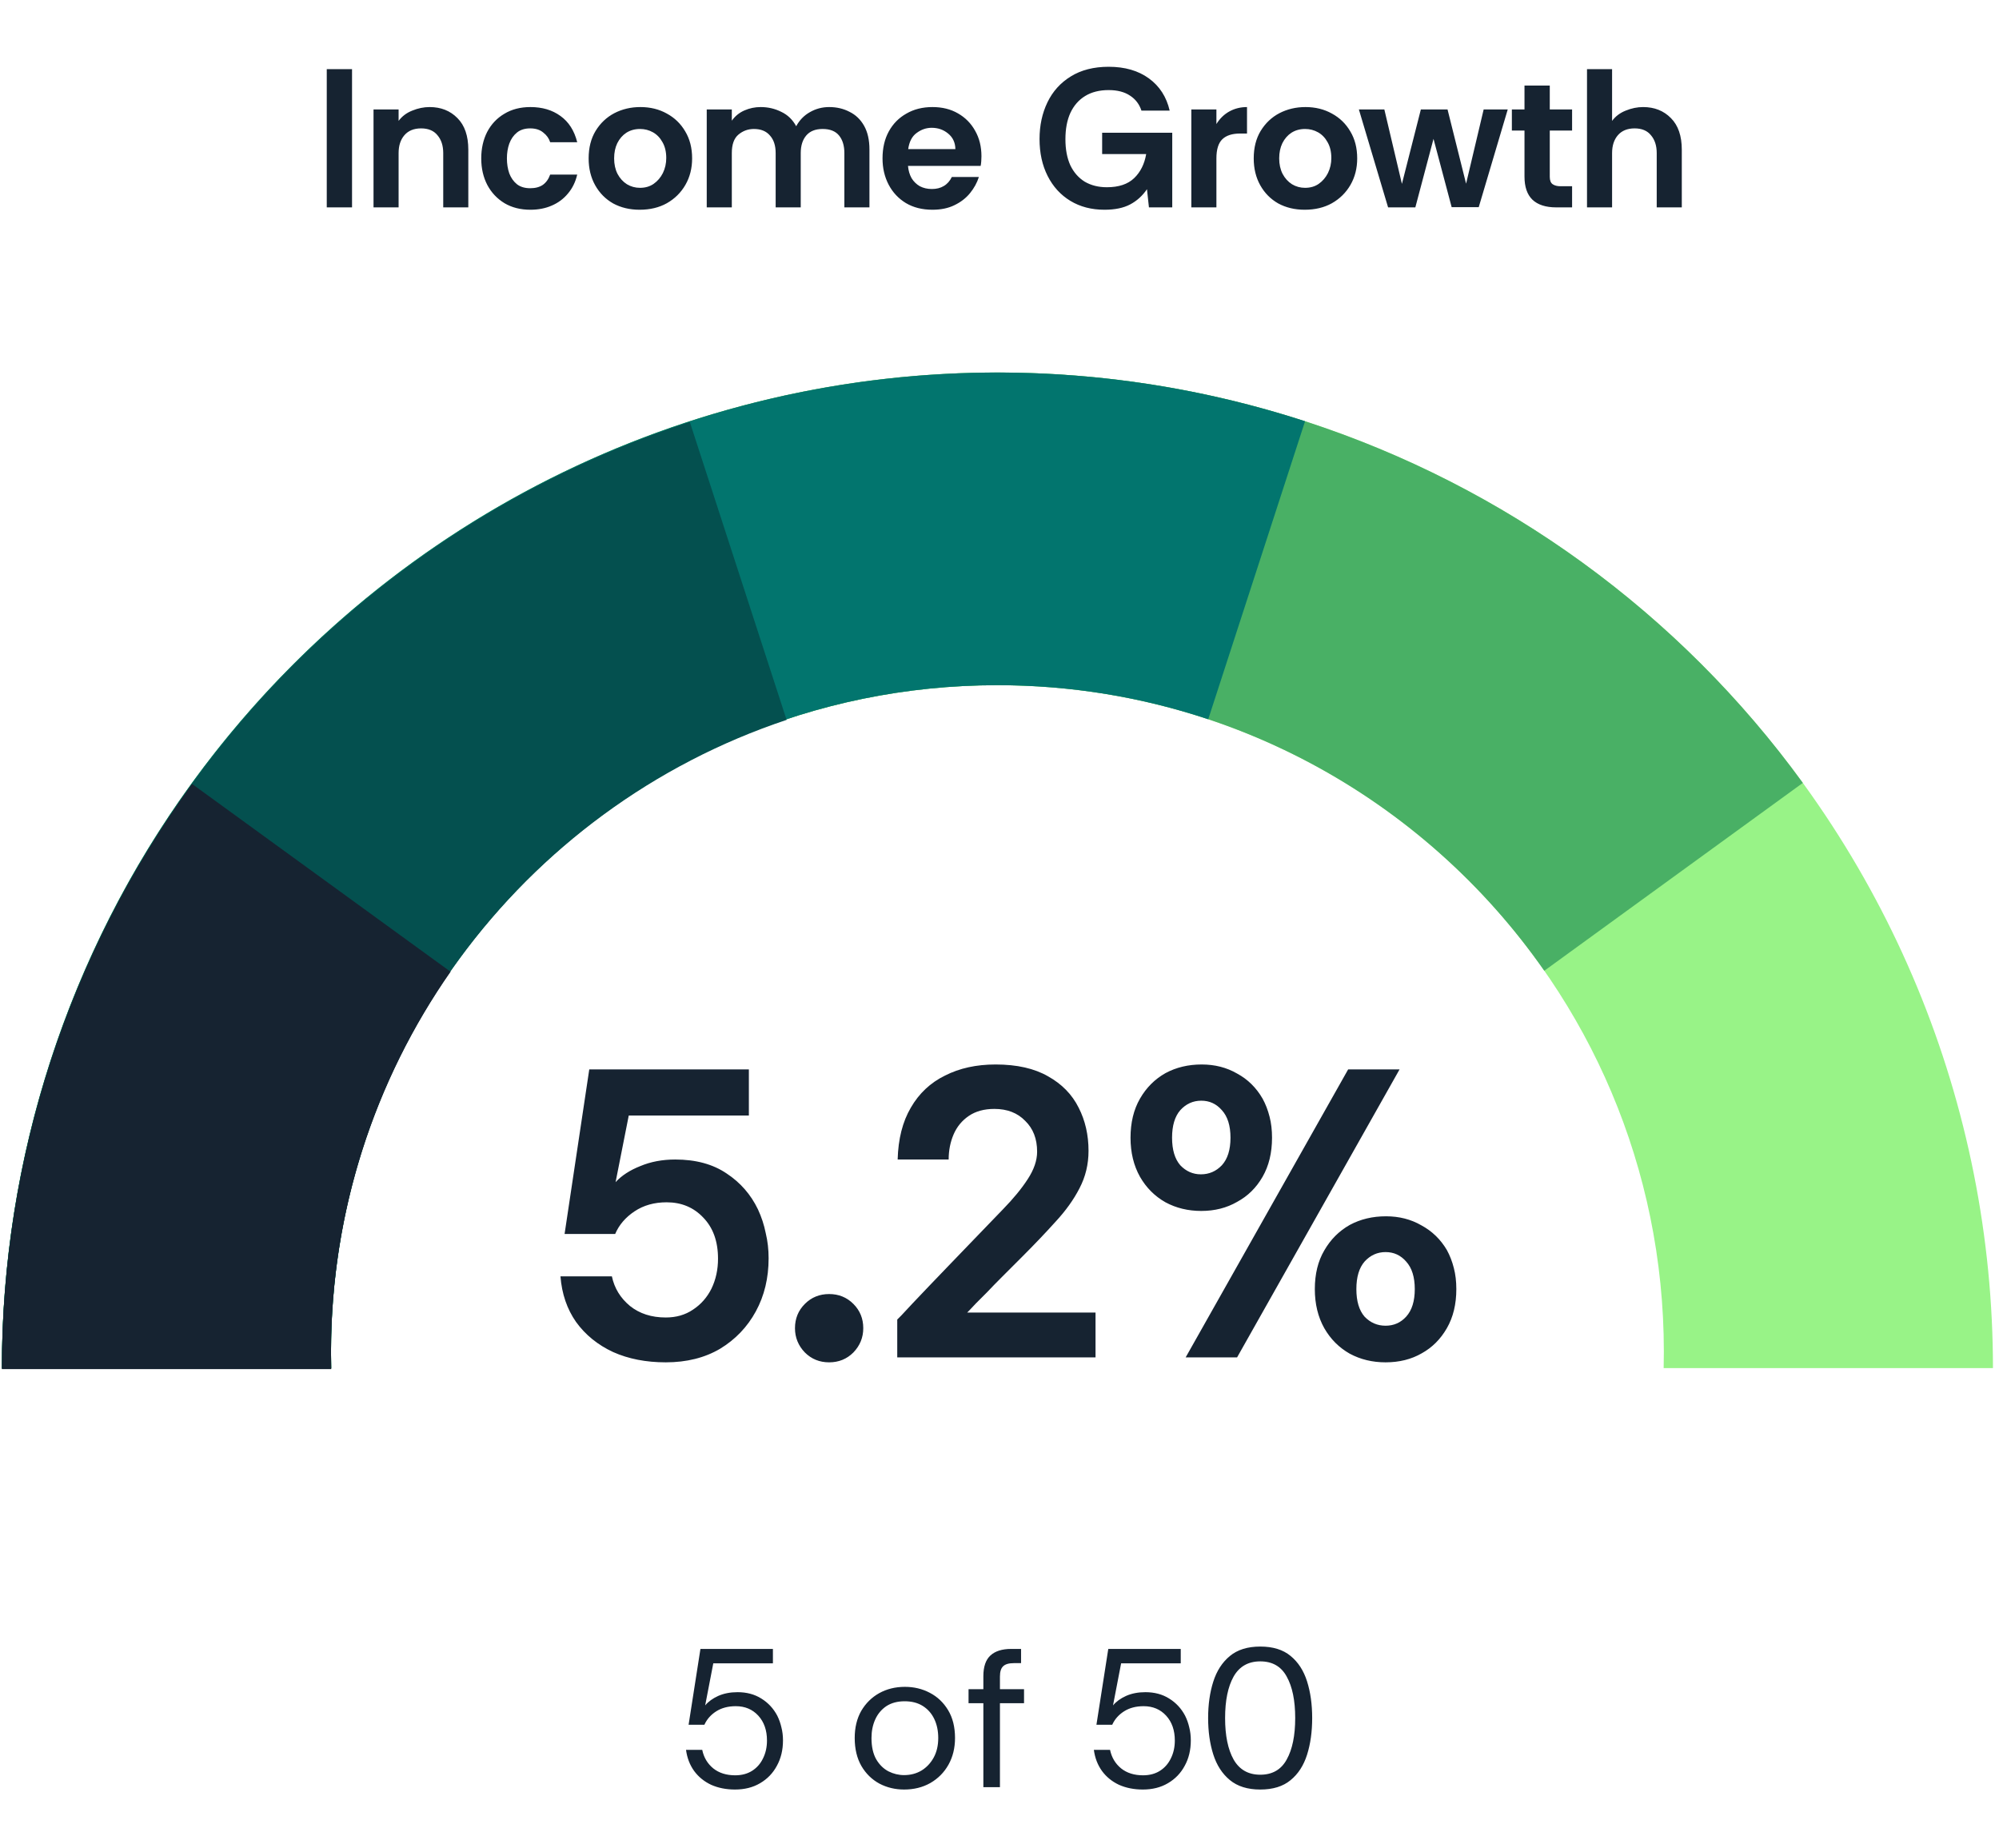 <?xml version="1.0" encoding="UTF-8"?>
<svg xmlns="http://www.w3.org/2000/svg" width="132" height="122" viewBox="0 0 132 122" fill="none">
  <path d="M65.863 24.597C74.496 24.597 83.044 26.297 91.02 29.601C98.995 32.905 106.243 37.747 112.347 43.851C118.451 49.955 123.293 57.203 126.597 65.178C129.9 73.154 131.601 81.702 131.601 90.335H109.856C109.864 89.974 109.869 89.612 109.869 89.249C109.869 64.945 90.167 45.242 65.863 45.242C41.559 45.242 21.857 64.945 21.857 89.249C21.857 89.612 21.861 89.974 21.87 90.335H0.125C0.125 81.702 1.826 73.154 5.129 65.178C8.433 57.203 13.276 49.955 19.38 43.851C25.484 37.747 32.731 32.905 40.706 29.601C48.682 26.297 57.231 24.597 65.863 24.597Z" fill="#98F387"></path>
  <path d="M45.549 27.815C58.752 23.525 72.974 23.525 86.177 27.815C99.38 32.105 110.886 40.464 119.046 51.695L101.975 64.098C94.022 52.701 80.815 45.242 65.863 45.242C41.559 45.242 21.857 64.944 21.857 89.248C21.857 89.611 21.861 89.974 21.87 90.335H0.125C0.125 76.453 4.52 62.926 12.68 51.695C20.84 40.464 32.346 32.105 45.549 27.815Z" fill="#49B065"></path>
  <path d="M55.579 25.407C65.826 23.784 76.311 24.608 86.177 27.814L79.783 47.491C75.408 46.033 70.728 45.242 65.863 45.242C41.56 45.242 21.857 64.944 21.857 89.248C21.857 89.611 21.861 89.973 21.87 90.334H0.125C0.125 79.961 2.581 69.734 7.29 60.491C12 51.247 18.831 43.25 27.224 37.152C35.617 31.054 45.333 27.03 55.579 25.407Z" fill="#02756E"></path>
  <path d="M51.941 47.533C34.461 53.358 21.857 69.852 21.857 89.29C21.857 89.654 21.861 90.016 21.87 90.377H0.125C0.125 76.495 4.52 62.969 12.68 51.738C20.84 40.507 32.346 32.147 45.549 27.857L51.941 47.533Z" fill="#04504F"></path>
  <path d="M29.751 64.163C24.777 71.292 21.857 79.962 21.857 89.314C21.857 89.677 21.861 90.04 21.87 90.4H0.125C0.125 76.518 4.52 62.992 12.68 51.761L29.751 64.163Z" fill="#162331"></path>
  <path d="M43.963 89.953C42.659 89.953 41.5 89.727 40.486 89.274C39.472 88.803 38.657 88.142 38.041 87.291C37.444 86.44 37.1 85.435 37.009 84.276H40.405C40.568 85.055 40.966 85.707 41.6 86.232C42.234 86.739 43.022 86.992 43.963 86.992C44.651 86.992 45.249 86.82 45.756 86.476C46.281 86.132 46.689 85.67 46.979 85.091C47.268 84.493 47.413 83.832 47.413 83.108C47.413 81.967 47.087 81.061 46.435 80.391C45.801 79.721 44.996 79.386 44.018 79.386C43.203 79.386 42.496 79.585 41.899 79.984C41.301 80.382 40.876 80.88 40.622 81.478H37.281L38.911 70.612H49.45V73.655H41.519L40.649 78.055C41.048 77.621 41.591 77.267 42.279 76.996C42.967 76.706 43.737 76.561 44.588 76.561C45.946 76.561 47.078 76.869 47.984 77.485C48.889 78.082 49.577 78.87 50.048 79.848C50.284 80.355 50.456 80.88 50.564 81.424C50.691 81.949 50.754 82.501 50.754 83.081C50.754 84.385 50.474 85.553 49.912 86.585C49.351 87.617 48.563 88.441 47.549 89.057C46.535 89.654 45.34 89.953 43.963 89.953ZM54.75 89.953C54.116 89.953 53.582 89.736 53.147 89.301C52.712 88.849 52.495 88.314 52.495 87.698C52.495 87.065 52.712 86.531 53.147 86.096C53.582 85.661 54.116 85.444 54.75 85.444C55.383 85.444 55.918 85.661 56.352 86.096C56.787 86.531 57.004 87.065 57.004 87.698C57.004 88.314 56.787 88.849 56.352 89.301C55.918 89.736 55.383 89.953 54.75 89.953ZM59.248 89.627V87.128C59.248 87.128 59.338 87.037 59.519 86.856C59.7 86.657 59.945 86.395 60.253 86.069C60.561 85.743 60.914 85.371 61.312 84.955C61.729 84.52 62.163 84.068 62.616 83.597C63.087 83.108 63.558 82.619 64.029 82.13C64.825 81.297 65.559 80.536 66.229 79.848C66.917 79.142 67.46 78.481 67.859 77.865C68.275 77.231 68.484 76.625 68.484 76.045C68.484 75.194 68.221 74.515 67.696 74.008C67.189 73.483 66.51 73.22 65.659 73.22C64.988 73.22 64.427 73.374 63.974 73.682C63.522 73.99 63.187 74.397 62.969 74.904C62.752 75.411 62.643 75.964 62.643 76.561H59.275C59.311 75.203 59.601 74.062 60.144 73.138C60.687 72.197 61.439 71.49 62.399 71.02C63.359 70.531 64.472 70.286 65.74 70.286C67.153 70.286 68.311 70.549 69.217 71.074C70.123 71.581 70.793 72.269 71.227 73.138C71.662 73.99 71.879 74.94 71.879 75.991C71.879 76.878 71.68 77.702 71.281 78.463C70.901 79.205 70.376 79.939 69.706 80.663C69.054 81.387 68.321 82.157 67.506 82.972C67.017 83.461 66.573 83.905 66.175 84.303C65.794 84.683 65.459 85.027 65.169 85.335C64.88 85.625 64.635 85.87 64.436 86.069C64.255 86.268 64.11 86.422 64.001 86.531C63.911 86.621 63.866 86.666 63.866 86.666H72.341V89.627H59.248ZM78.292 89.627L89.022 70.612H92.417L81.688 89.627H78.292ZM79.324 79.957C78.455 79.957 77.667 79.767 76.961 79.386C76.255 78.988 75.693 78.427 75.277 77.702C74.86 76.96 74.652 76.099 74.652 75.121C74.652 74.126 74.86 73.265 75.277 72.541C75.693 71.817 76.255 71.255 76.961 70.857C77.667 70.476 78.464 70.286 79.351 70.286C80.221 70.286 80.999 70.485 81.688 70.884C82.394 71.264 82.955 71.817 83.372 72.541C83.571 72.903 83.725 73.302 83.834 73.736C83.942 74.153 83.996 74.614 83.996 75.121C83.996 76.118 83.788 76.978 83.372 77.702C82.955 78.427 82.394 78.979 81.688 79.359C80.999 79.757 80.212 79.957 79.324 79.957ZM79.297 77.539C79.84 77.539 80.302 77.34 80.682 76.942C81.063 76.525 81.253 75.918 81.253 75.121C81.253 74.325 81.063 73.718 80.682 73.302C80.32 72.885 79.868 72.677 79.324 72.677C78.781 72.677 78.319 72.885 77.939 73.302C77.577 73.718 77.395 74.325 77.395 75.121C77.395 75.918 77.577 76.525 77.939 76.942C78.319 77.34 78.772 77.539 79.297 77.539ZM91.494 89.953C90.624 89.953 89.837 89.763 89.13 89.383C88.424 88.984 87.863 88.423 87.446 87.698C87.03 86.956 86.822 86.096 86.822 85.118C86.822 84.122 87.03 83.271 87.446 82.564C87.863 81.84 88.424 81.279 89.13 80.88C89.837 80.5 90.634 80.31 91.521 80.31C92.39 80.31 93.169 80.509 93.857 80.907C94.563 81.288 95.125 81.831 95.541 82.537C95.74 82.9 95.894 83.298 96.003 83.733C96.112 84.149 96.166 84.611 96.166 85.118C96.166 86.114 95.958 86.974 95.541 87.698C95.125 88.423 94.572 88.975 93.884 89.356C93.196 89.754 92.399 89.953 91.494 89.953ZM91.494 87.535C92.037 87.535 92.49 87.336 92.852 86.938C93.232 86.521 93.422 85.915 93.422 85.118C93.422 84.321 93.232 83.714 92.852 83.298C92.49 82.881 92.037 82.673 91.494 82.673C90.951 82.673 90.489 82.881 90.108 83.298C89.746 83.714 89.565 84.321 89.565 85.118C89.565 85.915 89.746 86.521 90.108 86.938C90.489 87.336 90.951 87.535 91.494 87.535Z" fill="#162331"></path>
  <path d="M21.577 13.693V4.565H23.246V13.693H21.577ZM24.665 13.693V7.225H26.321V7.982C26.547 7.677 26.847 7.451 27.221 7.304C27.603 7.147 27.986 7.069 28.368 7.069C29.116 7.069 29.729 7.312 30.207 7.799C30.685 8.277 30.924 8.973 30.924 9.885V13.693H29.268V10.107C29.268 9.62 29.142 9.229 28.89 8.933C28.646 8.629 28.285 8.477 27.807 8.477C27.329 8.477 26.96 8.629 26.699 8.933C26.447 9.229 26.321 9.62 26.321 10.107V13.693H24.665ZM35.025 13.849C34.373 13.849 33.803 13.706 33.317 13.419C32.83 13.123 32.452 12.723 32.182 12.219C31.913 11.706 31.778 11.12 31.778 10.459C31.778 9.807 31.908 9.225 32.169 8.712C32.439 8.199 32.817 7.799 33.304 7.512C33.79 7.217 34.364 7.069 35.025 7.069C35.807 7.069 36.468 7.264 37.007 7.656C37.554 8.047 37.924 8.625 38.115 9.39H36.329C36.25 9.138 36.098 8.925 35.872 8.751C35.655 8.568 35.368 8.477 35.012 8.477C34.655 8.477 34.364 8.568 34.138 8.751C33.912 8.933 33.743 9.177 33.63 9.481C33.525 9.777 33.473 10.103 33.473 10.459C33.473 10.815 33.525 11.146 33.63 11.45C33.743 11.745 33.912 11.985 34.138 12.167C34.364 12.341 34.655 12.428 35.012 12.428C35.351 12.428 35.629 12.354 35.846 12.206C36.063 12.05 36.224 11.824 36.329 11.528H38.115C38.002 12.015 37.798 12.432 37.502 12.78C37.215 13.128 36.859 13.393 36.433 13.575C36.016 13.758 35.546 13.849 35.025 13.849ZM42.234 13.849C41.583 13.849 41 13.71 40.487 13.432C39.983 13.145 39.588 12.745 39.301 12.232C39.014 11.719 38.87 11.128 38.87 10.459C38.87 9.755 39.023 9.151 39.327 8.647C39.64 8.134 40.053 7.743 40.566 7.473C41.087 7.204 41.661 7.069 42.287 7.069C42.939 7.069 43.521 7.212 44.034 7.499C44.547 7.777 44.951 8.168 45.246 8.673C45.551 9.177 45.703 9.772 45.703 10.459C45.703 11.111 45.555 11.693 45.26 12.206C44.964 12.719 44.555 13.123 44.034 13.419C43.521 13.706 42.921 13.849 42.234 13.849ZM42.261 12.402C42.608 12.402 42.908 12.315 43.16 12.141C43.421 11.959 43.625 11.719 43.773 11.424C43.921 11.12 43.995 10.789 43.995 10.433C43.995 10.024 43.912 9.677 43.747 9.39C43.59 9.103 43.382 8.886 43.121 8.738C42.86 8.59 42.574 8.516 42.261 8.516C41.922 8.516 41.622 8.599 41.361 8.764C41.109 8.929 40.909 9.159 40.761 9.455C40.622 9.742 40.553 10.076 40.553 10.459C40.553 10.841 40.626 11.181 40.774 11.476C40.931 11.772 41.139 12.002 41.4 12.167C41.661 12.323 41.948 12.402 42.261 12.402ZM46.668 13.693V7.225H48.324V7.969C48.541 7.664 48.819 7.438 49.158 7.291C49.498 7.143 49.854 7.069 50.228 7.069C50.715 7.069 51.166 7.173 51.584 7.382C52.01 7.582 52.34 7.899 52.575 8.334C52.792 7.934 53.092 7.625 53.474 7.408C53.866 7.182 54.291 7.069 54.752 7.069C55.248 7.069 55.695 7.173 56.095 7.382C56.504 7.582 56.825 7.89 57.06 8.308C57.295 8.725 57.412 9.246 57.412 9.872V13.693H55.756V10.107C55.756 9.62 55.639 9.233 55.404 8.946C55.169 8.66 54.809 8.516 54.322 8.516C53.844 8.516 53.483 8.66 53.24 8.946C52.996 9.233 52.875 9.62 52.875 10.107V13.693H51.219V10.107C51.219 9.611 51.093 9.225 50.84 8.946C50.597 8.66 50.245 8.516 49.784 8.516C49.393 8.516 49.05 8.642 48.754 8.894C48.468 9.138 48.324 9.542 48.324 10.107V13.693H46.668ZM61.575 13.849C60.897 13.849 60.31 13.701 59.815 13.406C59.328 13.11 58.95 12.706 58.68 12.193C58.411 11.68 58.276 11.102 58.276 10.459C58.276 9.772 58.415 9.177 58.693 8.673C58.971 8.168 59.358 7.777 59.854 7.499C60.349 7.212 60.923 7.069 61.575 7.069C62.218 7.069 62.779 7.208 63.257 7.486C63.744 7.764 64.122 8.147 64.391 8.634C64.669 9.12 64.808 9.681 64.808 10.316C64.808 10.429 64.804 10.542 64.795 10.655C64.787 10.759 64.774 10.859 64.756 10.954H59.958C59.984 11.259 60.062 11.528 60.193 11.763C60.332 11.989 60.514 12.167 60.74 12.297C60.975 12.419 61.24 12.48 61.536 12.48C61.84 12.48 62.101 12.415 62.318 12.284C62.544 12.154 62.722 11.954 62.853 11.685H64.639C64.517 12.067 64.322 12.424 64.052 12.754C63.783 13.084 63.439 13.349 63.022 13.549C62.614 13.749 62.131 13.849 61.575 13.849ZM59.971 9.846H63.087C63.079 9.412 62.918 9.068 62.605 8.816C62.301 8.564 61.94 8.438 61.523 8.438C61.166 8.438 60.836 8.551 60.532 8.777C60.227 8.994 60.041 9.351 59.971 9.846ZM72.934 13.849C72.074 13.849 71.322 13.653 70.678 13.262C70.035 12.871 69.535 12.323 69.179 11.619C68.823 10.915 68.644 10.103 68.644 9.181C68.644 8.286 68.818 7.477 69.166 6.756C69.514 6.034 70.027 5.465 70.705 5.048C71.391 4.622 72.226 4.409 73.208 4.409C74.277 4.409 75.164 4.665 75.868 5.178C76.572 5.691 77.028 6.4 77.237 7.304H75.373C75.233 6.878 74.981 6.547 74.616 6.313C74.251 6.069 73.782 5.948 73.208 5.948C72.6 5.948 72.082 6.078 71.656 6.339C71.231 6.599 70.904 6.973 70.678 7.46C70.461 7.938 70.353 8.516 70.353 9.194C70.353 9.864 70.461 10.437 70.678 10.915C70.904 11.385 71.222 11.745 71.63 11.998C72.048 12.241 72.534 12.363 73.091 12.363C73.873 12.363 74.473 12.163 74.89 11.763C75.307 11.363 75.573 10.833 75.686 10.172H72.778V8.764H77.407V13.693H75.868L75.738 12.493C75.442 12.928 75.073 13.262 74.629 13.497C74.186 13.732 73.621 13.849 72.934 13.849ZM78.667 13.693V7.225H80.323V8.19C80.549 7.825 80.836 7.547 81.183 7.356C81.531 7.165 81.918 7.069 82.344 7.069V8.816H81.9C81.37 8.816 80.975 8.942 80.714 9.194C80.453 9.446 80.323 9.868 80.323 10.459V13.693H78.667ZM86.151 13.849C85.499 13.849 84.917 13.71 84.404 13.432C83.9 13.145 83.505 12.745 83.218 12.232C82.931 11.719 82.787 11.128 82.787 10.459C82.787 9.755 82.94 9.151 83.244 8.647C83.557 8.134 83.97 7.743 84.483 7.473C85.004 7.204 85.578 7.069 86.204 7.069C86.856 7.069 87.438 7.212 87.951 7.499C88.464 7.777 88.868 8.168 89.163 8.673C89.468 9.177 89.62 9.772 89.62 10.459C89.62 11.111 89.472 11.693 89.177 12.206C88.881 12.719 88.472 13.123 87.951 13.419C87.438 13.706 86.838 13.849 86.151 13.849ZM86.178 12.402C86.525 12.402 86.825 12.315 87.077 12.141C87.338 11.959 87.542 11.719 87.69 11.424C87.838 11.12 87.912 10.789 87.912 10.433C87.912 10.024 87.829 9.677 87.664 9.39C87.507 9.103 87.299 8.886 87.038 8.738C86.777 8.59 86.49 8.516 86.178 8.516C85.838 8.516 85.539 8.599 85.278 8.764C85.026 8.929 84.826 9.159 84.678 9.455C84.539 9.742 84.469 10.076 84.469 10.459C84.469 10.841 84.543 11.181 84.691 11.476C84.848 11.772 85.056 12.002 85.317 12.167C85.578 12.323 85.865 12.402 86.178 12.402ZM91.66 13.693L89.73 7.225H91.412L92.573 12.141L93.824 7.225H95.585L96.81 12.128L97.971 7.225H99.561L97.645 13.68H95.858L94.659 9.168L93.459 13.693H91.66ZM102.767 13.693C102.071 13.693 101.545 13.523 101.189 13.184C100.841 12.845 100.667 12.337 100.667 11.659V8.621H99.833V7.225H100.667V5.648H102.336V7.225H103.81V8.621H102.336V11.672C102.336 11.915 102.402 12.08 102.532 12.167C102.662 12.254 102.832 12.297 103.041 12.297H103.81V13.693H102.767ZM104.795 13.693V4.565H106.451V7.982C106.677 7.677 106.977 7.451 107.351 7.304C107.733 7.147 108.116 7.069 108.498 7.069C109.246 7.069 109.859 7.312 110.337 7.799C110.815 8.277 111.054 8.973 111.054 9.885V13.693H109.398V10.107C109.398 9.62 109.272 9.229 109.02 8.933C108.777 8.629 108.416 8.477 107.938 8.477C107.46 8.477 107.09 8.629 106.829 8.933C106.577 9.229 106.451 9.62 106.451 10.107V13.693H104.795Z" fill="#162331"></path>
  <path d="M48.534 118.16C47.952 118.16 47.426 118.056 46.956 117.847C46.496 117.63 46.122 117.325 45.835 116.934C45.548 116.534 45.37 116.069 45.3 115.539H46.37C46.474 116.043 46.717 116.452 47.1 116.765C47.482 117.069 47.965 117.221 48.547 117.221C48.982 117.221 49.356 117.121 49.669 116.921C49.981 116.721 50.221 116.447 50.386 116.1C50.559 115.752 50.646 115.361 50.646 114.926C50.646 114.248 50.455 113.701 50.073 113.283C49.69 112.866 49.195 112.657 48.586 112.657C48.082 112.657 47.652 112.77 47.295 112.996C46.939 113.223 46.678 113.518 46.513 113.883H45.47L46.252 108.876H51.038V109.828H47.1L46.565 112.605C46.774 112.353 47.061 112.145 47.426 111.979C47.8 111.814 48.226 111.732 48.704 111.732C49.303 111.732 49.825 111.871 50.268 112.149C50.72 112.427 51.072 112.805 51.325 113.283C51.446 113.527 51.537 113.783 51.598 114.053C51.668 114.322 51.703 114.609 51.703 114.913C51.703 115.548 51.568 116.108 51.298 116.595C51.038 117.082 50.668 117.464 50.19 117.743C49.721 118.021 49.169 118.16 48.534 118.16ZM59.699 118.16C59.108 118.16 58.564 118.029 58.069 117.769C57.573 117.499 57.178 117.112 56.882 116.608C56.587 116.095 56.439 115.478 56.439 114.757C56.439 114.07 56.583 113.475 56.869 112.97C57.165 112.466 57.56 112.075 58.056 111.797C58.56 111.519 59.125 111.38 59.751 111.38C60.351 111.38 60.898 111.51 61.394 111.771C61.898 112.032 62.302 112.414 62.606 112.918C62.911 113.422 63.063 114.035 63.063 114.757C63.063 115.417 62.919 116.004 62.633 116.517C62.346 117.03 61.946 117.434 61.433 117.73C60.929 118.016 60.351 118.16 59.699 118.16ZM59.699 117.208C60.125 117.208 60.507 117.108 60.846 116.908C61.185 116.7 61.455 116.413 61.655 116.048C61.855 115.683 61.955 115.252 61.955 114.757C61.955 114.287 61.868 113.87 61.694 113.505C61.52 113.14 61.268 112.853 60.937 112.644C60.607 112.436 60.207 112.332 59.738 112.332C59.26 112.332 58.856 112.44 58.525 112.657C58.204 112.875 57.96 113.166 57.795 113.531C57.63 113.896 57.547 114.305 57.547 114.757C57.547 115.33 57.652 115.8 57.86 116.165C58.069 116.521 58.338 116.786 58.669 116.96C58.999 117.125 59.342 117.208 59.699 117.208ZM64.934 118.003V112.462H63.956V111.536H64.934V110.676C64.934 110.05 65.091 109.593 65.403 109.307C65.716 109.02 66.173 108.876 66.772 108.876H67.424V109.815H66.942C66.612 109.815 66.377 109.885 66.238 110.024C66.099 110.154 66.029 110.38 66.029 110.702V111.536H67.62V112.462H66.029V118.003H64.934ZM75.465 118.16C74.883 118.16 74.357 118.056 73.887 117.847C73.427 117.63 73.053 117.325 72.766 116.934C72.479 116.534 72.301 116.069 72.231 115.539H73.3C73.405 116.043 73.648 116.452 74.031 116.765C74.413 117.069 74.896 117.221 75.478 117.221C75.913 117.221 76.286 117.121 76.599 116.921C76.912 116.721 77.151 116.447 77.317 116.1C77.49 115.752 77.577 115.361 77.577 114.926C77.577 114.248 77.386 113.701 77.004 113.283C76.621 112.866 76.126 112.657 75.517 112.657C75.013 112.657 74.583 112.77 74.226 112.996C73.87 113.223 73.609 113.518 73.444 113.883H72.401L73.183 108.876H77.968V109.828H74.031L73.496 112.605C73.705 112.353 73.992 112.145 74.357 111.979C74.73 111.814 75.156 111.732 75.635 111.732C76.234 111.732 76.756 111.871 77.199 112.149C77.651 112.427 78.003 112.805 78.255 113.283C78.377 113.527 78.468 113.783 78.529 114.053C78.599 114.322 78.633 114.609 78.633 114.913C78.633 115.548 78.499 116.108 78.229 116.595C77.968 117.082 77.599 117.464 77.121 117.743C76.651 118.021 76.1 118.16 75.465 118.16ZM83.218 118.16C82.383 118.16 81.714 117.951 81.21 117.534C80.706 117.117 80.341 116.552 80.115 115.839C79.889 115.126 79.776 114.326 79.776 113.44C79.776 112.553 79.889 111.753 80.115 111.041C80.341 110.328 80.706 109.763 81.21 109.346C81.714 108.928 82.383 108.72 83.218 108.72C84.052 108.72 84.718 108.924 85.213 109.333C85.717 109.741 86.082 110.302 86.308 111.015C86.534 111.727 86.647 112.536 86.647 113.44C86.647 114.344 86.534 115.152 86.308 115.865C86.082 116.578 85.717 117.139 85.213 117.547C84.718 117.956 84.052 118.16 83.218 118.16ZM83.218 117.182C84.018 117.182 84.6 116.847 84.965 116.178C85.339 115.509 85.526 114.596 85.526 113.44C85.526 112.284 85.339 111.371 84.965 110.702C84.6 110.032 84.018 109.698 83.218 109.698C82.427 109.698 81.84 110.032 81.458 110.702C81.084 111.371 80.897 112.284 80.897 113.44C80.897 114.596 81.084 115.509 81.458 116.178C81.84 116.847 82.427 117.182 83.218 117.182Z" fill="#162331"></path>
</svg>
